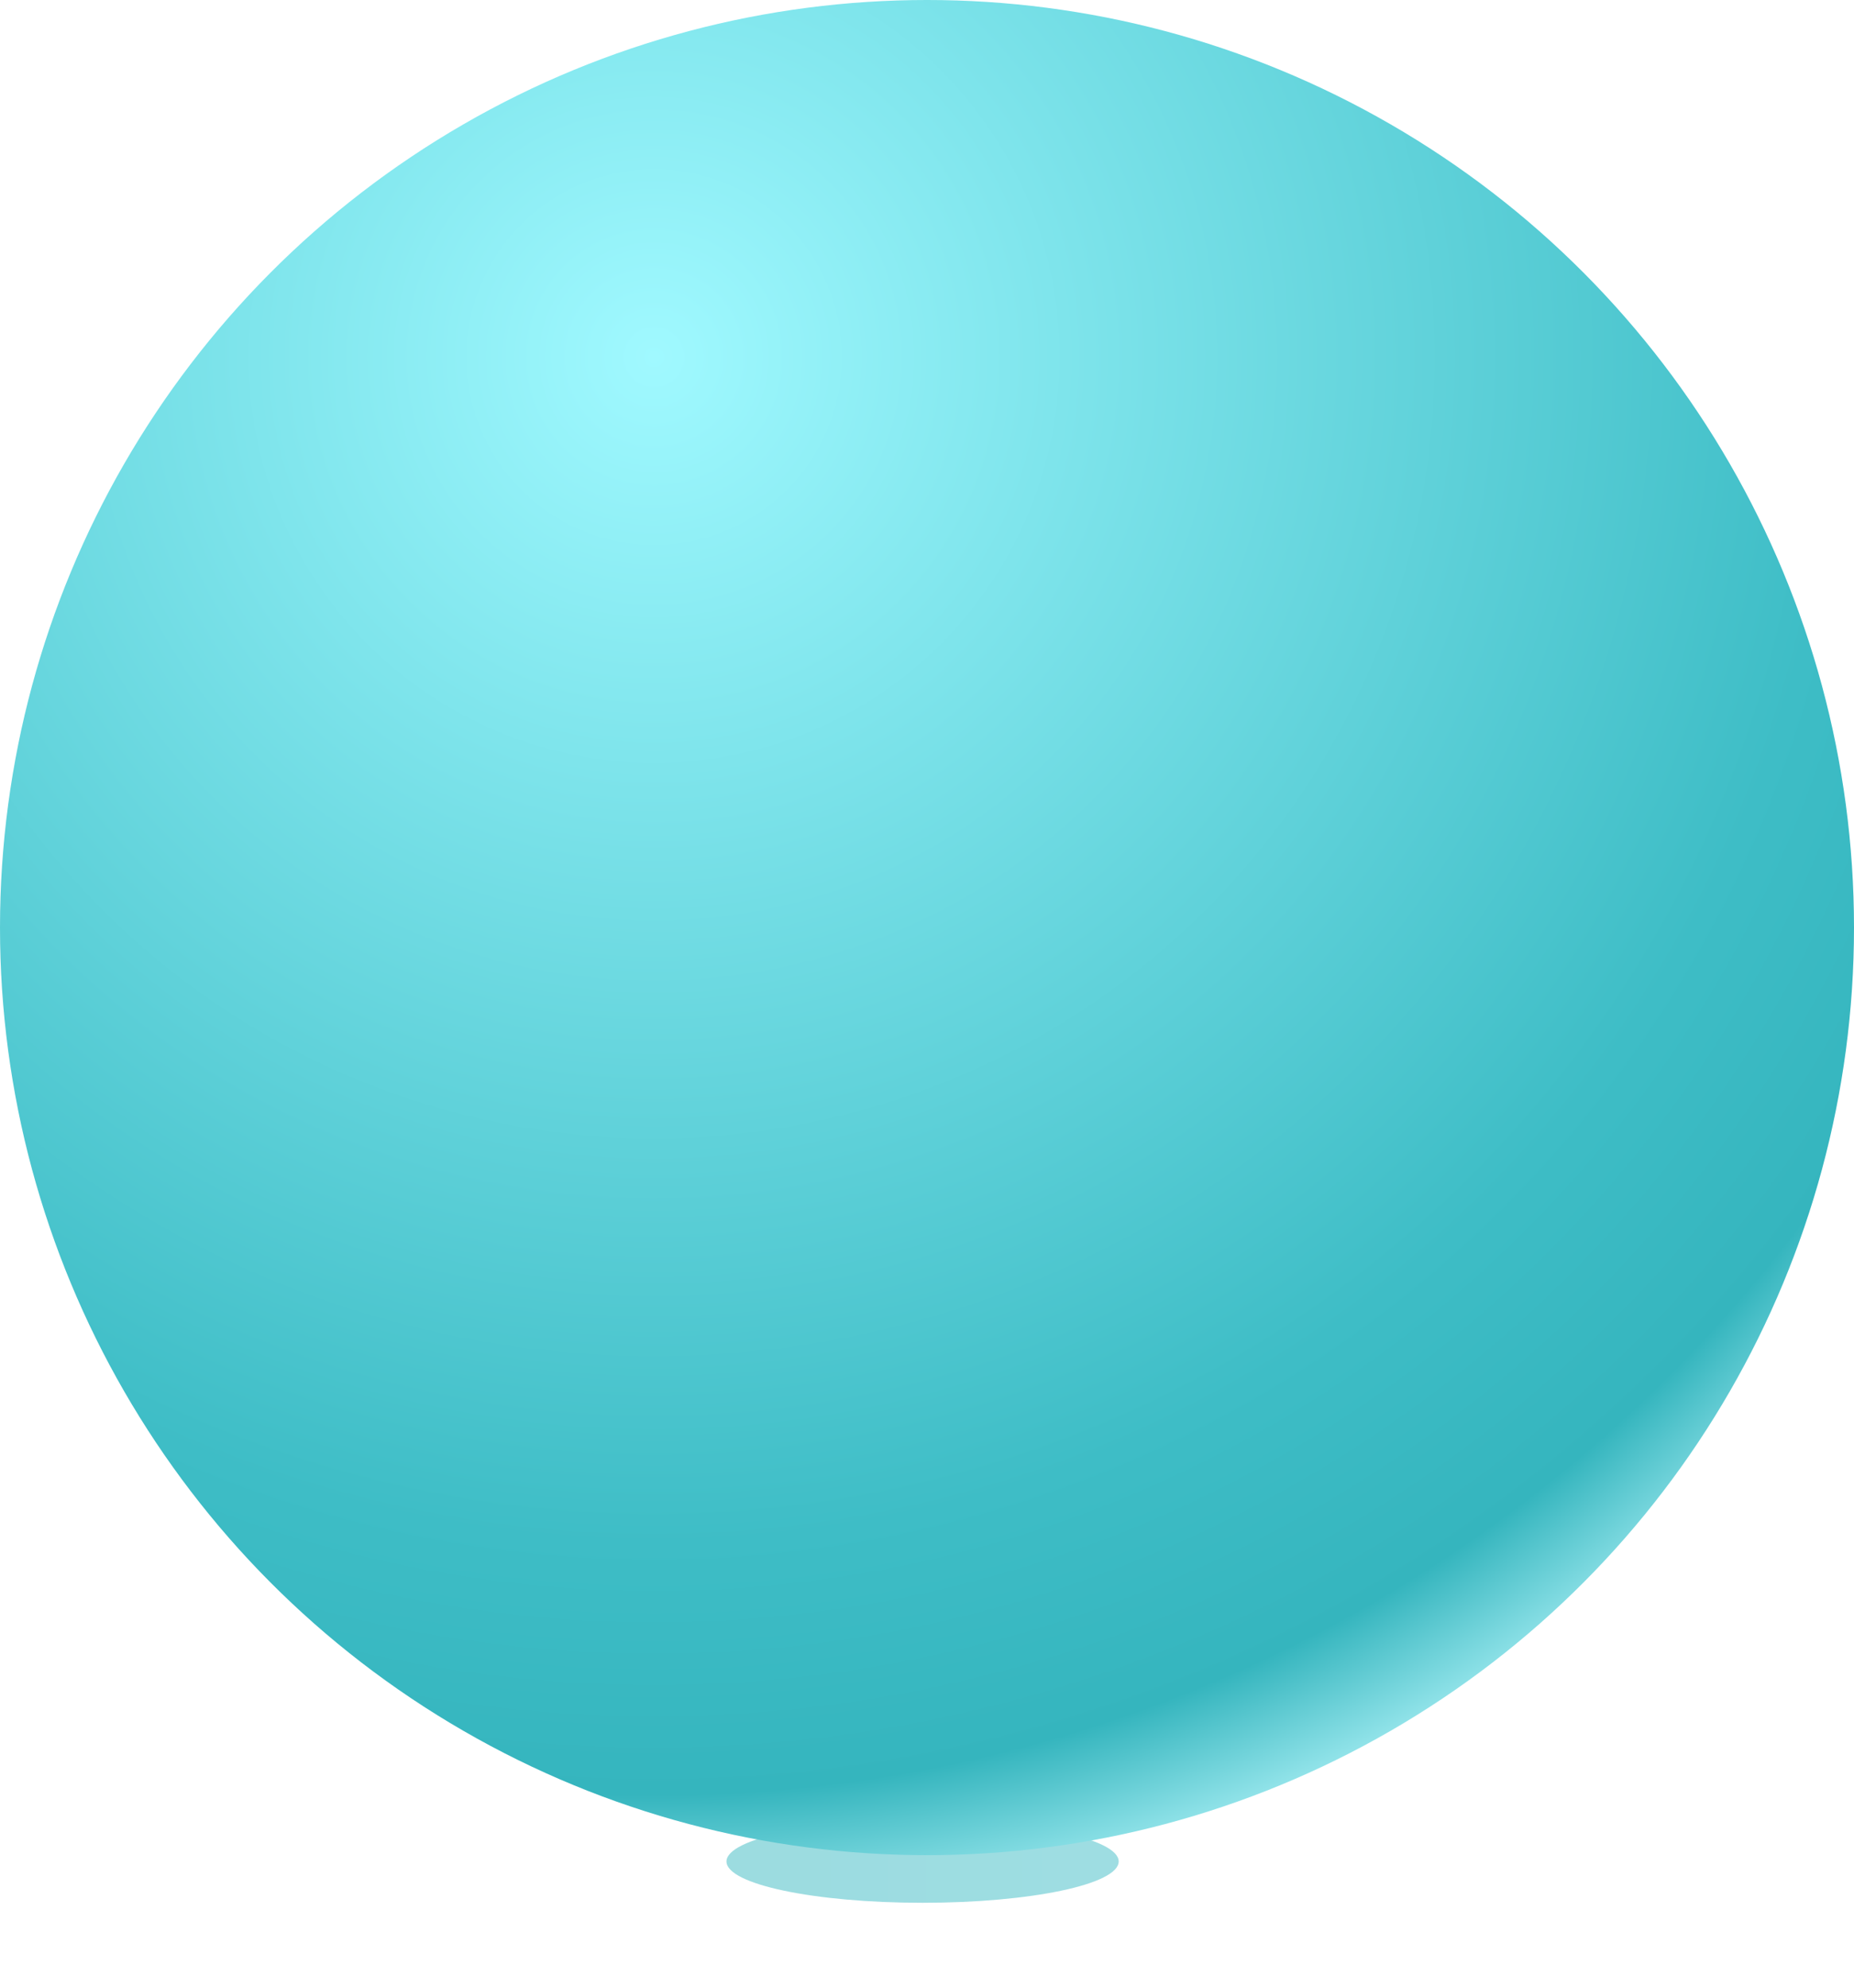 <svg id="Group_782" data-name="Group 782" xmlns="http://www.w3.org/2000/svg" xmlns:xlink="http://www.w3.org/1999/xlink" width="130.154" height="139.496" viewBox="0 0 130.154 139.496">
  <defs>
    <linearGradient id="linear-gradient" x1="0.022" y1="0.5" x2="1" y2="0.5" gradientUnits="objectBoundingBox">
      <stop offset="0" stop-color="#39b9c2"/>
      <stop offset="1" stop-color="#3ebdc6"/>
    </linearGradient>
    <radialGradient id="radial-gradient" cx="0.354" cy="0.195" r="0.854" gradientUnits="objectBoundingBox">
      <stop offset="0" stop-color="#a0f9ff"/>
      <stop offset="0.743" stop-color="#3ebdc6"/>
      <stop offset="0.9" stop-color="#35b5be"/>
      <stop offset="1" stop-color="#adf1f6"/>
    </radialGradient>
  </defs>
  <ellipse id="Ellipse_453" data-name="Ellipse 453" cx="13.767" cy="2.899" rx="13.767" ry="2.899" transform="translate(51 127.697)" opacity="0.5" fill="url(#linear-gradient)"/>
  <ellipse id="Ellipse_440" data-name="Ellipse 440" cx="65.077" cy="65.077" rx="65.077" ry="65.077" transform="translate(0 0)" fill="url(#radial-gradient)"/>
</svg>
